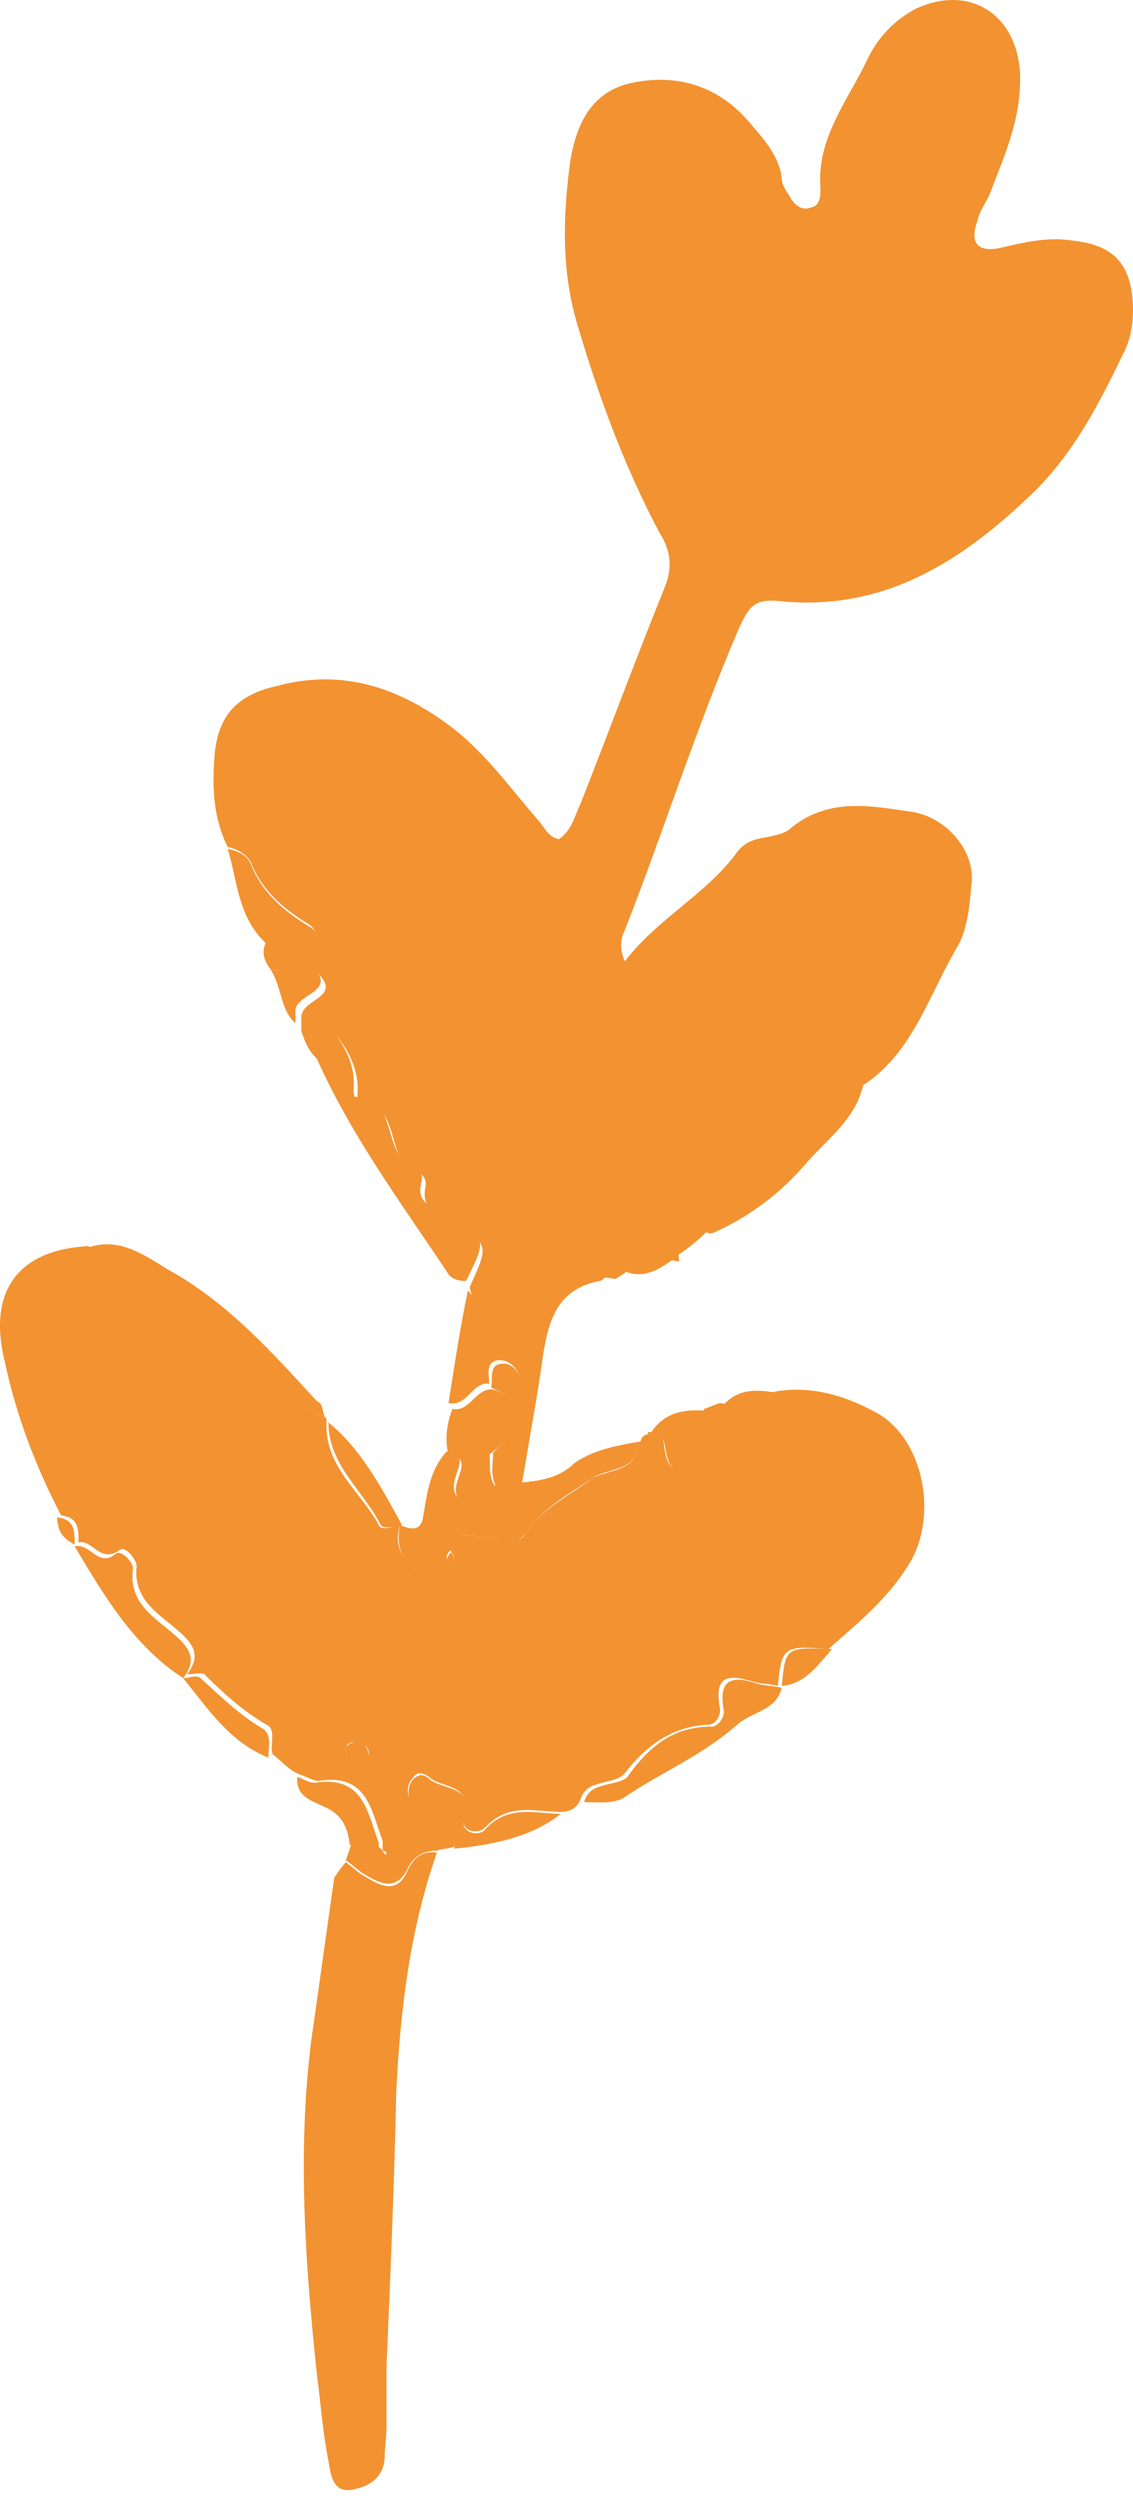 <svg xmlns="http://www.w3.org/2000/svg" width="92" height="203" viewBox="0 0 92 203" fill="none"><path d="M21.95 78.681C21.478 78.052 21.163 77.266 21.635 76.479C22.422 76.794 23.365 75.85 24.152 76.479C24.624 76.794 24.938 77.108 25.41 76.636C25.882 76.007 25.567 75.378 25.096 75.063C23.051 73.805 21.32 72.389 20.377 70.029C20.062 69.4 19.276 68.928 18.489 68.77C17.388 66.568 17.231 64.208 17.388 61.848C17.545 58.387 18.961 56.5 22.422 55.713C27.612 54.297 32.174 55.713 36.421 58.859C39.409 61.062 41.454 64.051 43.813 66.725C44.285 67.355 44.6 67.984 45.386 68.141C46.487 67.355 46.645 66.253 47.117 65.309C49.476 59.331 51.678 53.353 54.038 47.532C54.667 45.802 54.352 44.543 53.566 43.285C50.734 37.936 48.69 32.43 46.959 26.609C45.544 22.047 45.701 17.485 46.33 12.922C46.802 10.248 47.903 7.574 51.049 6.787C55.139 5.843 58.599 7.102 61.116 10.248C62.059 11.349 63.318 12.765 63.475 14.496C63.475 14.968 63.79 15.44 64.104 15.912C64.419 16.541 65.048 17.17 65.835 16.855C66.621 16.698 66.621 15.912 66.621 15.282C66.306 11.192 68.823 8.203 70.396 4.899C71.182 3.169 72.598 1.596 74.486 0.652C78.733 -1.236 82.507 1.124 82.822 5.843C82.979 9.619 81.564 12.608 80.305 15.912C79.991 16.541 79.519 17.17 79.362 17.957C78.733 19.687 79.362 20.474 81.092 20.159C83.137 19.687 85.024 19.215 87.069 19.53C90.058 19.845 91.63 21.103 91.945 24.092C92.102 25.665 91.945 27.396 91.159 28.812C89.271 32.745 87.226 36.678 84.08 39.824C78.261 45.487 71.812 49.735 63.16 48.791C61.273 48.634 60.801 49.263 60.015 50.993C56.554 59.017 53.88 67.512 50.734 75.535C50.42 76.164 50.262 76.951 50.734 78.052C53.408 74.591 57.183 72.703 59.7 69.4C60.329 68.456 61.116 68.141 62.217 67.984C63.003 67.826 63.79 67.669 64.261 67.197C67.407 64.68 70.868 65.467 74.171 65.939C76.845 66.411 79.204 69.085 78.89 71.759C78.733 73.49 78.575 75.378 77.789 76.794C75.429 80.727 74.171 85.446 70.081 88.121C69.452 90.952 67.093 92.525 65.362 94.57C63.318 96.93 60.801 98.818 57.97 100.077C57.026 100.549 56.869 98.504 55.61 99.762C54.667 100.706 55.139 101.493 55.139 102.436C53.566 102.279 51.678 100.706 50.734 103.38C50.42 103.538 50.262 103.695 49.948 103.852C49.161 103.695 48.532 103.695 47.746 103.538C45.386 103.066 45.386 103.066 44.6 105.583C44.128 106.999 43.656 108.729 42.24 109.358C40.51 108.415 39.724 106.684 38.465 105.426C38.308 105.111 38.151 104.796 38.151 104.482C39.724 101.021 39.724 101.021 36.578 99.133C35.477 98.504 34.218 98.189 34.533 96.458C34.69 95.829 34.376 95.357 33.904 95.2C31.073 94.256 32.803 89.694 29.185 89.536C29.185 89.536 29.028 89.064 29.028 88.907C29.185 87.019 28.399 85.446 27.298 84.03C26.354 84.502 26.826 85.761 25.882 86.075C25.096 85.446 24.781 84.659 24.466 83.716C24.466 83.401 24.466 82.929 24.466 82.614C24.466 81.198 27.298 81.041 26.197 79.468C24.938 77.737 23.208 79.153 21.95 78.681Z" fill="#F29230"></path><path d="M26.354 115.022C26.511 115.179 26.511 115.179 26.511 115.494C26.354 119.112 29.342 121.157 30.758 123.832C30.915 124.304 31.859 123.989 32.488 123.832C32.016 125.248 32.488 126.349 33.589 127.45C36.578 124.304 36.735 124.304 40.51 125.09C41.454 125.248 42.24 125.248 42.712 124.461C44.128 122.416 46.173 121.472 48.06 120.056C49.318 119.269 51.835 119.584 51.835 117.067C52.307 117.067 52.622 116.752 52.622 116.28C54.824 116.123 53.093 118.483 55.138 119.584C54.037 116.595 56.397 115.966 57.183 114.393C57.655 114.235 57.97 114.078 58.441 113.921C60.172 114.235 61.587 113.449 63.003 112.977C65.834 112.505 68.508 113.291 70.868 114.55C74.8 116.438 76.216 122.573 74.013 126.663C72.283 129.652 69.767 131.698 67.25 133.9C63.632 133.585 63.475 133.743 63.16 136.889C62.531 136.732 61.902 136.732 61.273 136.574C59.228 135.945 57.97 135.945 58.441 138.62C58.599 139.249 58.127 140.035 57.498 140.035C54.509 140.193 52.464 141.766 50.734 143.968C50.262 144.598 49.161 144.598 48.375 144.912C47.745 145.07 47.274 145.542 47.116 146.171C46.802 146.8 46.33 147.115 45.543 147.115C43.499 147.115 41.297 146.328 39.409 148.373C38.78 149.003 37.364 148.688 37.679 147.587C38.465 144.755 35.791 145.227 34.847 144.283C34.376 143.968 33.904 143.811 33.589 144.283C33.117 144.755 32.96 145.384 33.275 146.014C33.589 146.8 34.218 147.115 35.005 147.272C36.578 147.587 37.05 148.531 36.892 149.946C36.42 150.104 35.949 150.104 35.477 150.261C34.376 150.261 33.589 150.733 33.117 151.677C32.331 153.408 31.072 153.093 29.814 152.306C29.185 151.992 28.556 151.362 28.084 151.048C28.241 150.576 28.398 150.104 28.556 149.632C29.185 149.632 29.657 149.475 30.286 149.475C30.601 149.789 30.758 149.946 31.072 150.261C31.23 150.576 31.387 150.733 31.387 150.418C31.387 150.418 31.23 150.261 31.072 150.261C31.072 149.946 31.072 149.789 31.072 149.475C30.129 146.957 29.814 143.968 25.882 144.598C25.41 144.598 24.938 144.283 24.466 144.126C23.522 143.811 22.893 143.024 22.107 142.395C21.949 141.609 22.421 140.35 21.635 140.035C19.747 138.934 18.174 137.518 16.601 135.945C16.287 135.788 15.658 135.945 15.186 135.945C16.287 134.529 15.815 133.585 14.557 132.484C12.984 131.068 10.782 129.967 11.096 127.135C11.096 126.663 10.152 125.405 9.681 125.877C8.108 126.978 7.478 124.933 6.377 125.248C6.377 124.146 6.377 123.202 4.962 123.045C2.917 119.112 1.344 115.022 0.4 110.617C-1.015 104.953 1.344 101.492 7.164 101.178C8.894 102.122 11.096 101.964 12.512 103.538C13.298 104.324 12.984 105.425 13.298 106.369C14.085 108.1 15.186 105.583 16.13 106.527C17.86 108.257 20.377 108.886 21.792 111.089C22.421 112.977 24.309 114.235 26.354 115.022ZM29.342 143.339C29.814 143.182 29.971 143.024 29.971 142.553C29.971 141.766 29.5 141.451 28.713 141.451C28.398 141.451 27.927 141.766 28.084 142.238C28.241 142.867 28.713 143.339 29.342 143.339ZM36.578 127.135C36.735 126.978 36.892 126.821 36.892 126.506C36.892 126.349 36.735 126.191 36.578 125.877C36.42 126.034 36.263 126.191 36.263 126.506C36.263 126.821 36.42 126.978 36.578 127.135Z" fill="#F29230"></path><path d="M28.084 151.205C28.713 151.677 29.185 152.149 29.814 152.464C31.073 153.25 32.331 153.722 33.117 151.834C33.589 150.89 34.218 150.261 35.477 150.418C33.275 156.711 32.488 163.319 32.174 169.926C32.017 177.32 31.702 184.714 31.387 192.108C31.387 193.681 31.387 195.411 31.387 196.985C31.387 197.929 31.23 198.715 31.23 199.659C31.073 201.39 29.657 202.019 28.399 202.176C26.983 202.333 26.826 200.76 26.669 199.816C26.197 197.457 26.039 195.097 25.725 192.737C24.781 183.77 24.152 174.803 25.253 165.836C25.882 161.431 26.511 156.868 27.14 152.464C27.455 151.992 27.77 151.52 28.084 151.205Z" fill="#F29230"></path><path d="M51.835 117.067C51.835 119.584 49.318 119.112 48.06 120.056C46.172 121.315 44.127 122.416 42.712 124.461C42.083 125.247 41.453 125.405 40.51 125.09C36.735 124.304 36.735 124.304 33.589 127.45C32.488 126.506 32.173 125.248 32.488 123.832C33.274 124.146 34.218 124.461 34.375 123.045C34.69 121.315 34.847 119.427 36.263 117.854C37.206 118.011 37.521 118.326 37.206 119.269C36.892 120.213 36.42 121.315 37.678 121.944C38.622 121 38.15 119.899 38.308 118.955C38.465 118.011 38.937 117.696 39.723 117.696C39.88 118.64 39.566 119.741 40.195 120.685C40.195 119.269 41.139 118.168 41.139 116.91C41.139 115.651 41.139 114.393 41.139 113.134C41.768 112.977 42.554 112.977 42.397 112.19C42.083 111.246 41.453 110.302 40.352 110.46C39.409 110.617 39.723 111.718 39.723 112.347C38.307 112.19 37.993 114.235 36.42 113.921C36.892 110.932 37.364 107.785 37.993 104.796C39.251 106.055 40.038 107.785 41.768 108.729C43.341 108.1 43.655 106.527 44.127 104.954C44.914 102.436 44.914 102.436 47.273 102.908C48.06 103.066 48.689 103.066 49.475 103.223C49.161 103.538 49.004 104.01 48.689 104.01C45.386 104.639 44.599 106.999 44.127 109.83C43.655 113.291 43.026 116.595 42.397 120.371C44.127 120.213 45.543 119.899 46.644 118.797C48.217 117.696 50.105 117.382 51.835 117.067Z" fill="#F29230"></path><path d="M25.567 85.603C26.511 85.289 26.196 84.03 26.983 83.558C28.084 85.131 28.87 86.547 28.713 88.435C28.713 88.593 28.713 89.064 28.87 89.064C32.488 89.222 30.915 93.784 33.589 94.728C34.061 94.885 34.375 95.357 34.218 95.986C33.746 97.717 35.162 98.032 36.263 98.661C39.566 100.549 39.566 100.549 37.836 104.01C37.207 104.01 36.577 103.852 36.263 103.223C32.488 97.559 28.398 92.053 25.567 85.603Z" fill="#F29230"></path><path d="M26.354 115.022C24.309 114.235 22.421 112.977 21.32 111.404C19.747 109.201 17.231 108.572 15.658 106.841C14.714 105.897 13.613 108.415 12.826 106.684C12.512 105.74 12.826 104.796 12.04 103.852C10.467 102.279 8.422 102.436 6.692 101.493C9.366 100.234 11.568 101.807 13.613 103.066C18.489 105.74 22.107 109.83 25.724 113.763C26.196 113.921 26.196 114.55 26.354 115.022Z" fill="#F29230"></path><path d="M47.431 146.328C47.588 145.699 48.06 145.227 48.69 145.07C49.476 144.755 50.734 144.755 51.049 144.126C52.779 141.766 54.667 140.193 57.812 140.193C58.284 140.193 58.914 139.406 58.756 138.777C58.284 136.103 59.7 136.103 61.587 136.732C62.217 136.889 62.846 136.889 63.475 137.046C63.003 138.934 61.116 138.934 59.857 140.035C57.026 142.553 53.566 143.968 50.577 146.014C49.633 146.485 48.532 146.328 47.431 146.328Z" fill="#F29230"></path><path d="M6.063 125.562C7.321 125.248 7.95 127.293 9.366 126.192C9.838 125.72 10.939 126.978 10.782 127.45C10.467 130.282 12.669 131.383 14.242 132.799C15.501 133.9 15.972 134.844 14.871 136.26C10.782 133.585 8.422 129.495 6.063 125.562Z" fill="#F29230"></path><path d="M41.453 113.449C41.453 114.707 41.453 115.966 41.453 117.224C41.139 117.224 40.981 117.224 40.667 117.224C40.352 117.539 40.195 117.696 39.88 118.011C39.094 118.168 38.465 118.483 38.465 119.27C38.307 120.213 38.779 121.157 37.836 122.259C36.577 121.472 37.049 120.528 37.364 119.584C37.678 118.64 37.364 118.168 36.42 118.168C36.105 116.91 36.263 115.651 36.735 114.393C38.15 114.707 38.622 112.662 40.038 112.82C40.51 112.977 40.981 113.134 41.453 113.449Z" fill="#F29230"></path><path d="M36.892 150.104C37.05 148.688 36.578 147.744 35.005 147.429C34.218 147.272 33.589 146.8 33.275 146.171C33.117 145.542 33.117 144.912 33.589 144.44C34.061 143.968 34.533 144.126 34.848 144.44C35.949 145.384 38.623 144.912 37.679 147.744C37.364 148.845 38.937 149.16 39.409 148.531C41.297 146.486 43.499 147.272 45.544 147.272C43.184 149.16 40.038 149.789 36.892 150.104Z" fill="#F29230"></path><path d="M18.489 68.928C19.275 69.085 20.062 69.4 20.376 70.186C21.32 72.546 23.05 73.962 25.095 75.22C25.724 75.535 25.882 76.164 25.41 76.793C25.095 77.266 24.623 76.951 24.151 76.636C23.365 76.007 22.421 76.951 21.635 76.636C19.275 74.434 19.275 71.445 18.489 68.928Z" fill="#F29230"></path><path d="M30.129 149.632C29.5 149.632 29.028 149.789 28.398 149.789C28.241 148.373 27.769 147.272 26.196 146.643C25.253 146.171 23.994 145.856 24.152 144.283C24.623 144.44 25.095 144.755 25.567 144.755C29.5 144.126 29.814 147.115 30.758 149.632C30.601 149.632 30.443 149.632 30.129 149.632Z" fill="#F29230"></path><path d="M32.646 123.832C32.016 123.989 31.073 124.146 30.915 123.832C29.5 121 26.669 118.955 26.669 115.494C29.342 117.696 30.915 120.685 32.646 123.832Z" fill="#F29230"></path><path d="M14.871 136.26C15.343 136.26 15.972 135.945 16.287 136.26C17.86 137.676 19.433 139.249 21.32 140.35C22.107 140.822 21.792 141.923 21.792 142.71C18.646 141.451 16.916 138.777 14.871 136.26Z" fill="#F29230"></path><path d="M21.949 78.681C23.208 79.153 24.938 77.737 25.724 78.839C26.983 80.569 24.151 80.726 23.994 81.985C23.994 82.3 23.994 82.772 23.994 83.086C22.736 81.985 22.893 80.097 21.949 78.681Z" fill="#F29230"></path><path d="M57.34 114.55C56.554 116.123 54.194 116.752 55.296 119.741C53.251 118.64 54.824 116.28 52.779 116.438C53.88 114.707 55.453 114.393 57.34 114.55Z" fill="#F29230"></path><path d="M63.475 136.889C63.789 133.743 63.789 133.743 67.564 133.9C66.306 135.316 65.362 136.732 63.475 136.889Z" fill="#F29230"></path><path d="M50.419 103.066C51.363 100.391 53.251 101.965 54.824 102.122C53.565 103.066 52.15 104.01 50.419 103.066Z" fill="#F29230"></path><path d="M54.981 101.964C54.981 101.021 54.509 100.234 55.453 99.29C56.712 98.031 57.026 100.234 57.812 99.605C56.869 100.549 55.925 101.335 54.981 101.964Z" fill="#F29230"></path><path d="M63.318 113.134C61.745 113.606 60.329 114.393 58.756 114.078C60.015 112.662 61.588 112.82 63.318 113.134Z" fill="#F29230"></path><path d="M4.647 123.202C6.063 123.36 6.063 124.304 6.063 125.405C5.119 124.933 4.647 124.304 4.647 123.202Z" fill="#F29230"></path><path d="M52.779 116.438C52.621 116.91 52.464 117.067 51.992 117.224C51.992 116.752 52.307 116.438 52.779 116.438Z" fill="#F29230"></path><path d="M29.343 143.339C28.556 143.339 28.242 142.867 28.084 142.238C27.927 141.766 28.399 141.609 28.714 141.451C29.5 141.294 29.815 141.766 29.972 142.553C30.129 143.025 29.815 143.339 29.343 143.339Z" fill="#F29230"></path><path d="M36.577 127.135C36.42 126.978 36.263 126.821 36.263 126.663C36.263 126.506 36.42 126.349 36.577 126.034C36.735 126.191 36.892 126.349 36.892 126.663C36.892 126.821 36.735 126.978 36.577 127.135Z" fill="#F29230"></path><path d="M30.128 149.632C30.286 149.632 30.6 149.632 30.758 149.632C30.758 149.946 30.758 150.104 30.758 150.418C30.6 150.261 30.443 149.946 30.128 149.632Z" fill="#F29230"></path><path d="M30.915 150.418C31.072 150.418 31.23 150.576 31.23 150.576C31.072 150.89 31.072 150.733 30.915 150.418Z" fill="#F29230"></path><path d="M41.453 113.449C40.981 113.134 40.51 112.977 39.88 112.662C40.038 112.033 39.723 110.932 40.51 110.774C41.611 110.46 42.24 111.561 42.554 112.505C42.869 113.291 42.083 113.291 41.453 113.449Z" fill="#F29230"></path><path d="M40.667 117.224C40.982 117.224 41.139 117.224 41.454 117.224C41.454 118.64 40.353 119.584 40.51 121C39.724 120.056 40.038 118.955 40.038 118.011C40.196 117.696 40.51 117.539 40.667 117.224Z" fill="#F29230"></path><path d="M40.667 117.224C40.352 117.539 40.195 117.696 39.88 118.011C40.195 117.696 40.51 117.539 40.667 117.224Z" fill="#F29230"></path></svg>